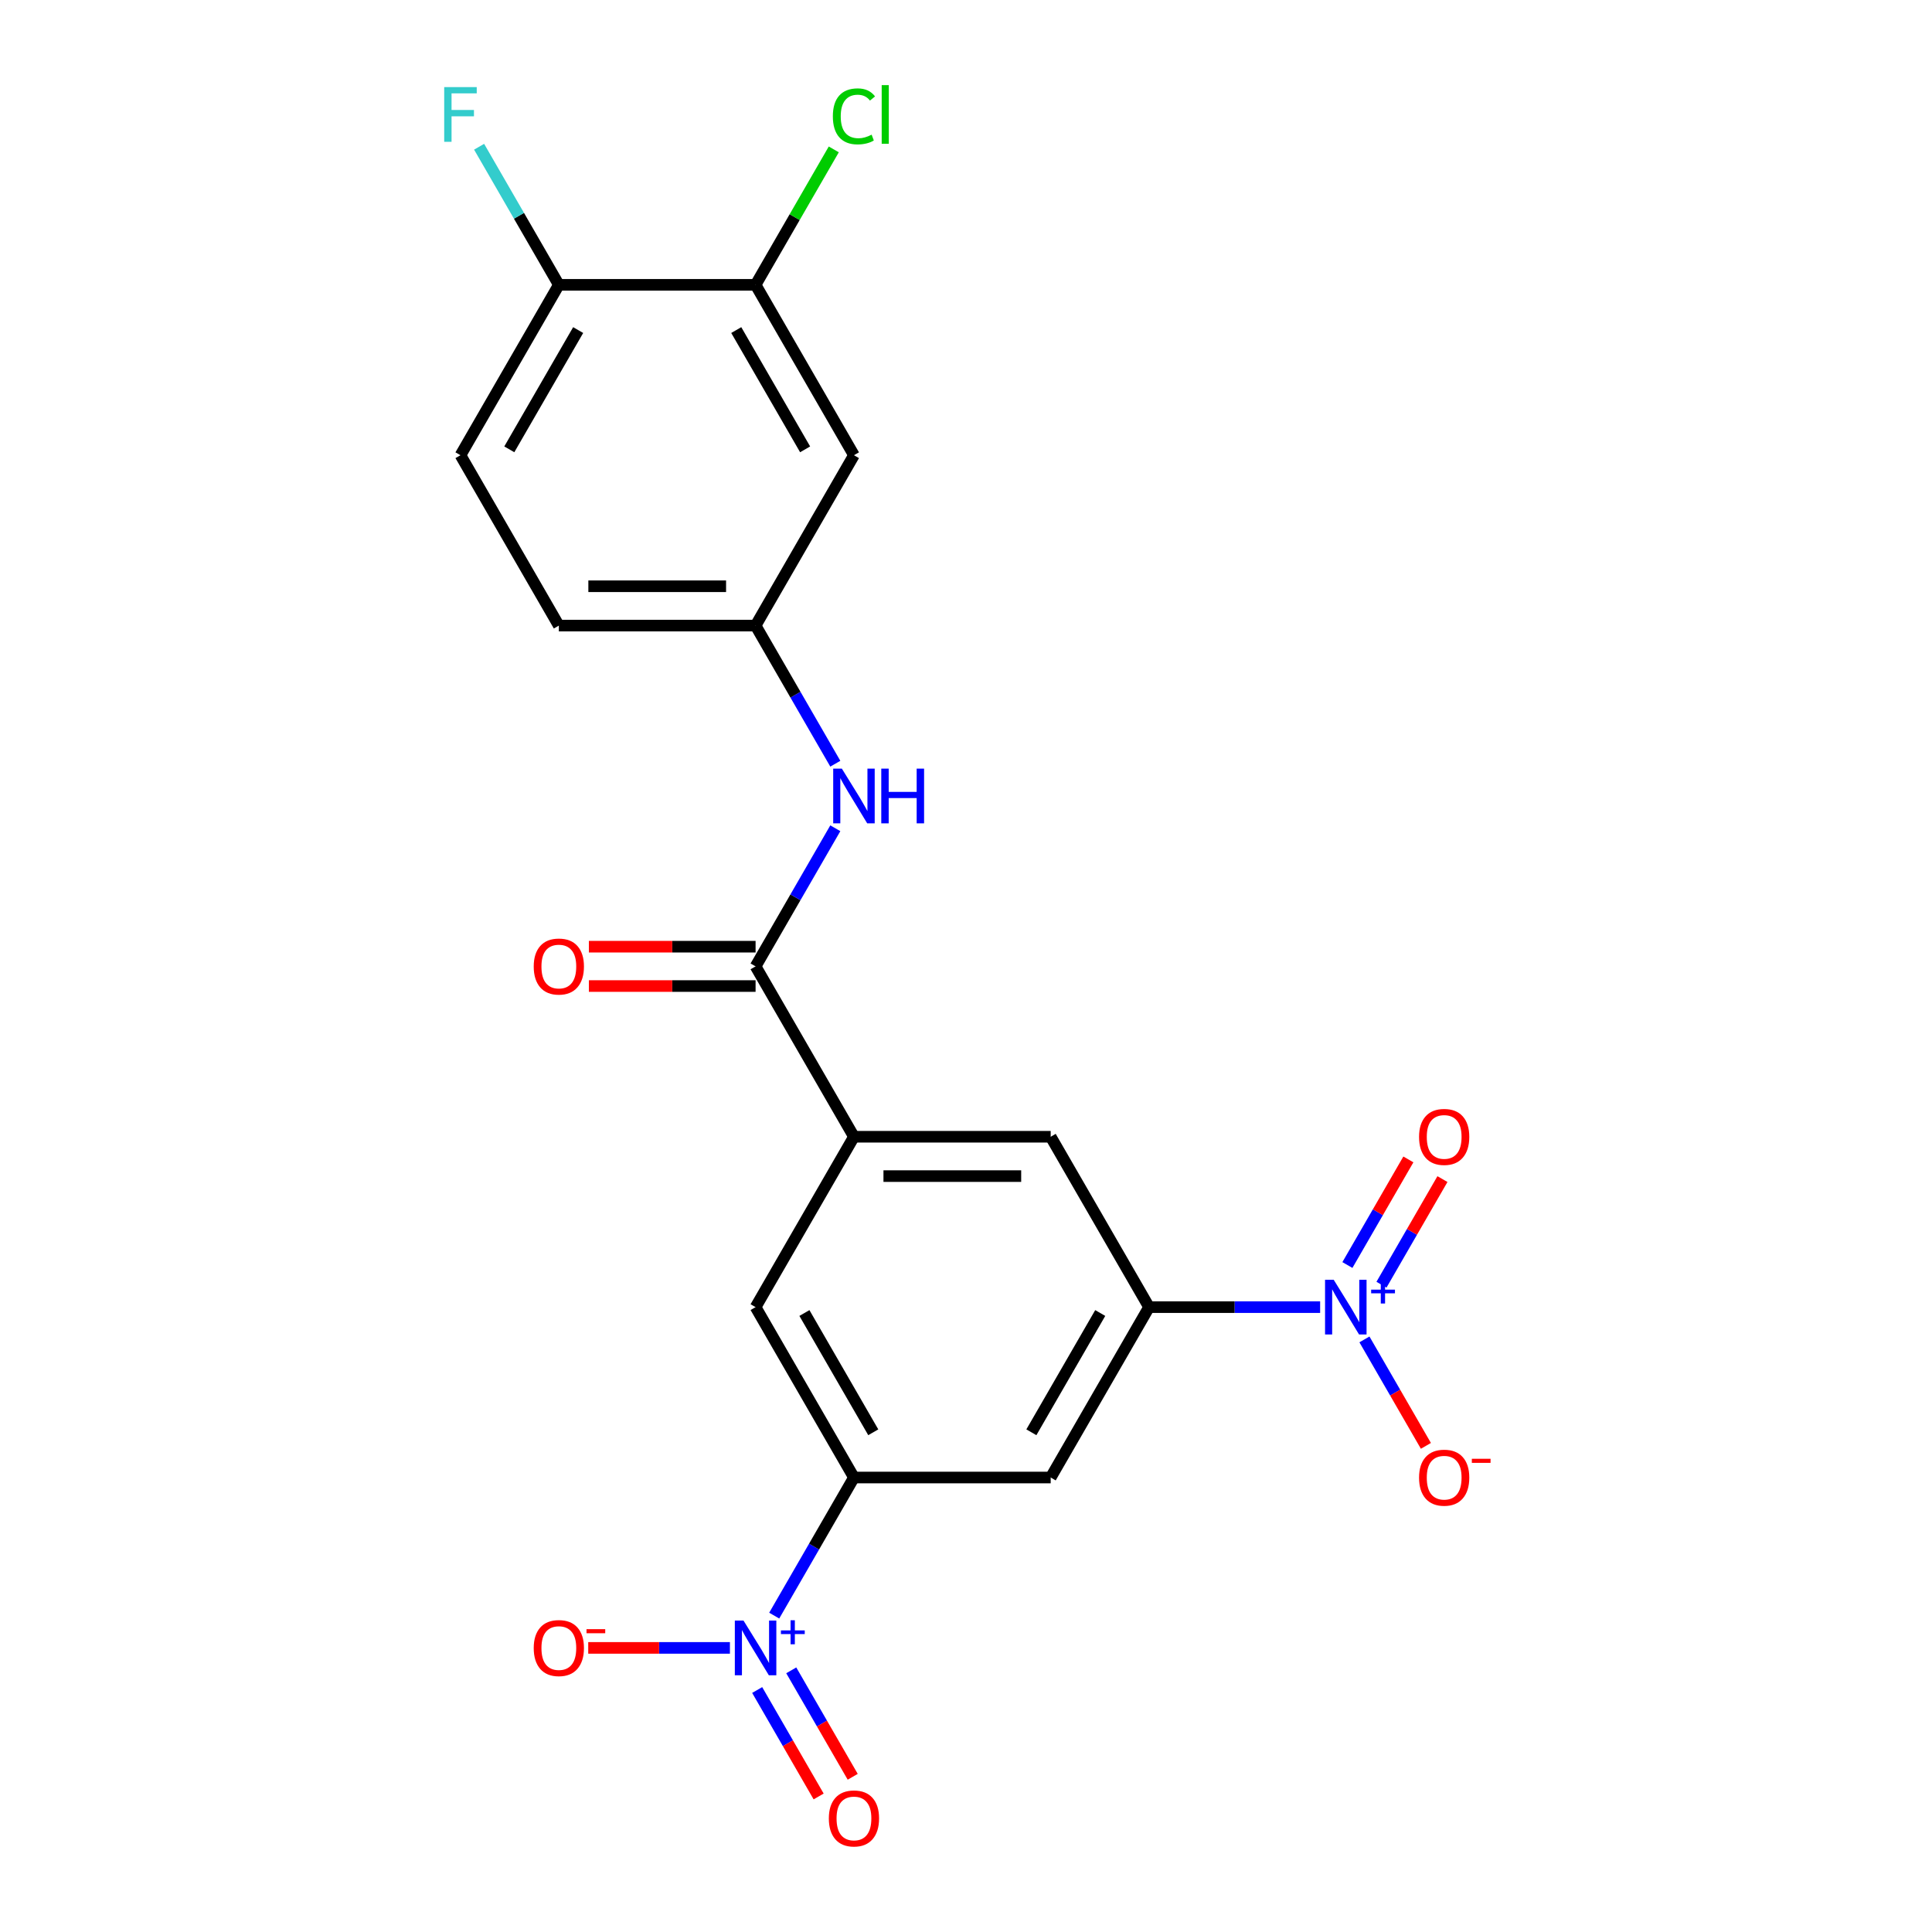 <?xml version='1.0' encoding='iso-8859-1'?>
<svg version='1.1' baseProfile='full'
              xmlns='http://www.w3.org/2000/svg'
                      xmlns:rdkit='http://www.rdkit.org/xml'
                      xmlns:xlink='http://www.w3.org/1999/xlink'
                  xml:space='preserve'
width='1000px' height='1000px' viewBox='0 0 1000 1000'>
<!-- END OF HEADER -->
<rect style='opacity:1.0;fill:#FFFFFF;stroke:none' width='1000' height='1000' x='0' y='0'> </rect>
<path class='bond-2' d='M 400.733,836.243 L 421.368,800.502' style='fill:none;fill-rule:evenodd;stroke:#0000FF;stroke-width:6px;stroke-linecap:butt;stroke-linejoin:miter;stroke-opacity:1' />
<path class='bond-2' d='M 421.368,800.502 L 442.004,764.76' style='fill:none;fill-rule:evenodd;stroke:#000000;stroke-width:6px;stroke-linecap:butt;stroke-linejoin:miter;stroke-opacity:1' />
<path class='bond-12' d='M 377.802,852.949 L 341.135,852.949' style='fill:none;fill-rule:evenodd;stroke:#0000FF;stroke-width:6px;stroke-linecap:butt;stroke-linejoin:miter;stroke-opacity:1' />
<path class='bond-12' d='M 341.135,852.949 L 304.469,852.949' style='fill:none;fill-rule:evenodd;stroke:#FF0000;stroke-width:6px;stroke-linecap:butt;stroke-linejoin:miter;stroke-opacity:1' />
<path class='bond-13' d='M 391.914,874.747 L 407.82,902.297' style='fill:none;fill-rule:evenodd;stroke:#0000FF;stroke-width:6px;stroke-linecap:butt;stroke-linejoin:miter;stroke-opacity:1' />
<path class='bond-13' d='M 407.82,902.297 L 423.726,929.847' style='fill:none;fill-rule:evenodd;stroke:#FF0000;stroke-width:6px;stroke-linecap:butt;stroke-linejoin:miter;stroke-opacity:1' />
<path class='bond-13' d='M 409.552,864.563 L 425.458,892.114' style='fill:none;fill-rule:evenodd;stroke:#0000FF;stroke-width:6px;stroke-linecap:butt;stroke-linejoin:miter;stroke-opacity:1' />
<path class='bond-13' d='M 425.458,892.114 L 441.364,919.664' style='fill:none;fill-rule:evenodd;stroke:#FF0000;stroke-width:6px;stroke-linecap:butt;stroke-linejoin:miter;stroke-opacity:1' />
<path class='bond-0' d='M 683.3,676.57 L 639.026,676.57' style='fill:none;fill-rule:evenodd;stroke:#0000FF;stroke-width:6px;stroke-linecap:butt;stroke-linejoin:miter;stroke-opacity:1' />
<path class='bond-0' d='M 639.026,676.57 L 594.753,676.57' style='fill:none;fill-rule:evenodd;stroke:#000000;stroke-width:6px;stroke-linecap:butt;stroke-linejoin:miter;stroke-opacity:1' />
<path class='bond-11' d='M 706.231,693.276 L 722.137,720.826' style='fill:none;fill-rule:evenodd;stroke:#0000FF;stroke-width:6px;stroke-linecap:butt;stroke-linejoin:miter;stroke-opacity:1' />
<path class='bond-11' d='M 722.137,720.826 L 738.043,748.376' style='fill:none;fill-rule:evenodd;stroke:#FF0000;stroke-width:6px;stroke-linecap:butt;stroke-linejoin:miter;stroke-opacity:1' />
<path class='bond-14' d='M 715.05,664.956 L 730.829,637.626' style='fill:none;fill-rule:evenodd;stroke:#0000FF;stroke-width:6px;stroke-linecap:butt;stroke-linejoin:miter;stroke-opacity:1' />
<path class='bond-14' d='M 730.829,637.626 L 746.608,610.296' style='fill:none;fill-rule:evenodd;stroke:#FF0000;stroke-width:6px;stroke-linecap:butt;stroke-linejoin:miter;stroke-opacity:1' />
<path class='bond-14' d='M 697.412,654.773 L 713.191,627.442' style='fill:none;fill-rule:evenodd;stroke:#0000FF;stroke-width:6px;stroke-linecap:butt;stroke-linejoin:miter;stroke-opacity:1' />
<path class='bond-14' d='M 713.191,627.442 L 728.97,600.112' style='fill:none;fill-rule:evenodd;stroke:#FF0000;stroke-width:6px;stroke-linecap:butt;stroke-linejoin:miter;stroke-opacity:1' />
<path class='bond-1' d='M 594.753,676.57 L 543.837,764.76' style='fill:none;fill-rule:evenodd;stroke:#000000;stroke-width:6px;stroke-linecap:butt;stroke-linejoin:miter;stroke-opacity:1' />
<path class='bond-1' d='M 569.478,679.615 L 533.836,741.348' style='fill:none;fill-rule:evenodd;stroke:#000000;stroke-width:6px;stroke-linecap:butt;stroke-linejoin:miter;stroke-opacity:1' />
<path class='bond-22' d='M 594.753,676.57 L 543.837,588.38' style='fill:none;fill-rule:evenodd;stroke:#000000;stroke-width:6px;stroke-linecap:butt;stroke-linejoin:miter;stroke-opacity:1' />
<path class='bond-5' d='M 442.004,764.76 L 543.837,764.76' style='fill:none;fill-rule:evenodd;stroke:#000000;stroke-width:6px;stroke-linecap:butt;stroke-linejoin:miter;stroke-opacity:1' />
<path class='bond-7' d='M 442.004,764.76 L 391.088,676.57' style='fill:none;fill-rule:evenodd;stroke:#000000;stroke-width:6px;stroke-linecap:butt;stroke-linejoin:miter;stroke-opacity:1' />
<path class='bond-7' d='M 452.005,741.348 L 416.363,679.615' style='fill:none;fill-rule:evenodd;stroke:#000000;stroke-width:6px;stroke-linecap:butt;stroke-linejoin:miter;stroke-opacity:1' />
<path class='bond-3' d='M 391.088,500.191 L 442.004,588.38' style='fill:none;fill-rule:evenodd;stroke:#000000;stroke-width:6px;stroke-linecap:butt;stroke-linejoin:miter;stroke-opacity:1' />
<path class='bond-6' d='M 391.088,500.191 L 411.723,464.449' style='fill:none;fill-rule:evenodd;stroke:#000000;stroke-width:6px;stroke-linecap:butt;stroke-linejoin:miter;stroke-opacity:1' />
<path class='bond-6' d='M 411.723,464.449 L 432.359,428.707' style='fill:none;fill-rule:evenodd;stroke:#0000FF;stroke-width:6px;stroke-linecap:butt;stroke-linejoin:miter;stroke-opacity:1' />
<path class='bond-17' d='M 391.088,490.007 L 347.944,490.007' style='fill:none;fill-rule:evenodd;stroke:#000000;stroke-width:6px;stroke-linecap:butt;stroke-linejoin:miter;stroke-opacity:1' />
<path class='bond-17' d='M 347.944,490.007 L 304.801,490.007' style='fill:none;fill-rule:evenodd;stroke:#FF0000;stroke-width:6px;stroke-linecap:butt;stroke-linejoin:miter;stroke-opacity:1' />
<path class='bond-17' d='M 391.088,510.374 L 347.944,510.374' style='fill:none;fill-rule:evenodd;stroke:#000000;stroke-width:6px;stroke-linecap:butt;stroke-linejoin:miter;stroke-opacity:1' />
<path class='bond-17' d='M 347.944,510.374 L 304.801,510.374' style='fill:none;fill-rule:evenodd;stroke:#FF0000;stroke-width:6px;stroke-linecap:butt;stroke-linejoin:miter;stroke-opacity:1' />
<path class='bond-4' d='M 442.004,588.38 L 391.088,676.57' style='fill:none;fill-rule:evenodd;stroke:#000000;stroke-width:6px;stroke-linecap:butt;stroke-linejoin:miter;stroke-opacity:1' />
<path class='bond-8' d='M 442.004,588.38 L 543.837,588.38' style='fill:none;fill-rule:evenodd;stroke:#000000;stroke-width:6px;stroke-linecap:butt;stroke-linejoin:miter;stroke-opacity:1' />
<path class='bond-8' d='M 457.279,608.747 L 528.562,608.747' style='fill:none;fill-rule:evenodd;stroke:#000000;stroke-width:6px;stroke-linecap:butt;stroke-linejoin:miter;stroke-opacity:1' />
<path class='bond-15' d='M 432.359,395.295 L 411.723,359.553' style='fill:none;fill-rule:evenodd;stroke:#0000FF;stroke-width:6px;stroke-linecap:butt;stroke-linejoin:miter;stroke-opacity:1' />
<path class='bond-15' d='M 411.723,359.553 L 391.088,323.811' style='fill:none;fill-rule:evenodd;stroke:#000000;stroke-width:6px;stroke-linecap:butt;stroke-linejoin:miter;stroke-opacity:1' />
<path class='bond-9' d='M 391.088,147.432 L 442.004,235.622' style='fill:none;fill-rule:evenodd;stroke:#000000;stroke-width:6px;stroke-linecap:butt;stroke-linejoin:miter;stroke-opacity:1' />
<path class='bond-9' d='M 381.087,170.844 L 416.729,232.577' style='fill:none;fill-rule:evenodd;stroke:#000000;stroke-width:6px;stroke-linecap:butt;stroke-linejoin:miter;stroke-opacity:1' />
<path class='bond-19' d='M 391.088,147.432 L 411.325,112.38' style='fill:none;fill-rule:evenodd;stroke:#000000;stroke-width:6px;stroke-linecap:butt;stroke-linejoin:miter;stroke-opacity:1' />
<path class='bond-19' d='M 411.325,112.38 L 431.562,77.328' style='fill:none;fill-rule:evenodd;stroke:#00CC00;stroke-width:6px;stroke-linecap:butt;stroke-linejoin:miter;stroke-opacity:1' />
<path class='bond-23' d='M 391.088,147.432 L 289.255,147.432' style='fill:none;fill-rule:evenodd;stroke:#000000;stroke-width:6px;stroke-linecap:butt;stroke-linejoin:miter;stroke-opacity:1' />
<path class='bond-10' d='M 442.004,235.622 L 391.088,323.811' style='fill:none;fill-rule:evenodd;stroke:#000000;stroke-width:6px;stroke-linecap:butt;stroke-linejoin:miter;stroke-opacity:1' />
<path class='bond-20' d='M 391.088,323.811 L 289.255,323.811' style='fill:none;fill-rule:evenodd;stroke:#000000;stroke-width:6px;stroke-linecap:butt;stroke-linejoin:miter;stroke-opacity:1' />
<path class='bond-20' d='M 375.813,303.445 L 304.53,303.445' style='fill:none;fill-rule:evenodd;stroke:#000000;stroke-width:6px;stroke-linecap:butt;stroke-linejoin:miter;stroke-opacity:1' />
<path class='bond-16' d='M 289.255,147.432 L 238.339,235.622' style='fill:none;fill-rule:evenodd;stroke:#000000;stroke-width:6px;stroke-linecap:butt;stroke-linejoin:miter;stroke-opacity:1' />
<path class='bond-16' d='M 299.256,170.844 L 263.614,232.577' style='fill:none;fill-rule:evenodd;stroke:#000000;stroke-width:6px;stroke-linecap:butt;stroke-linejoin:miter;stroke-opacity:1' />
<path class='bond-21' d='M 289.255,147.432 L 268.619,111.69' style='fill:none;fill-rule:evenodd;stroke:#000000;stroke-width:6px;stroke-linecap:butt;stroke-linejoin:miter;stroke-opacity:1' />
<path class='bond-21' d='M 268.619,111.69 L 247.984,75.948' style='fill:none;fill-rule:evenodd;stroke:#33CCCC;stroke-width:6px;stroke-linecap:butt;stroke-linejoin:miter;stroke-opacity:1' />
<path class='bond-18' d='M 238.339,235.622 L 289.255,323.811' style='fill:none;fill-rule:evenodd;stroke:#000000;stroke-width:6px;stroke-linecap:butt;stroke-linejoin:miter;stroke-opacity:1' />
<path  class='atom-0' d='M 384.828 838.789
L 394.108 853.789
Q 395.028 855.269, 396.508 857.949
Q 397.988 860.629, 398.068 860.789
L 398.068 838.789
L 401.828 838.789
L 401.828 867.109
L 397.948 867.109
L 387.988 850.709
Q 386.828 848.789, 385.588 846.589
Q 384.388 844.389, 384.028 843.709
L 384.028 867.109
L 380.348 867.109
L 380.348 838.789
L 384.828 838.789
' fill='#0000FF'/>
<path  class='atom-0' d='M 404.204 843.894
L 409.193 843.894
L 409.193 838.641
L 411.411 838.641
L 411.411 843.894
L 416.533 843.894
L 416.533 845.795
L 411.411 845.795
L 411.411 851.075
L 409.193 851.075
L 409.193 845.795
L 404.204 845.795
L 404.204 843.894
' fill='#0000FF'/>
<path  class='atom-1' d='M 690.326 662.41
L 699.606 677.41
Q 700.526 678.89, 702.006 681.57
Q 703.486 684.25, 703.566 684.41
L 703.566 662.41
L 707.326 662.41
L 707.326 690.73
L 703.446 690.73
L 693.486 674.33
Q 692.326 672.41, 691.086 670.21
Q 689.886 668.01, 689.526 667.33
L 689.526 690.73
L 685.846 690.73
L 685.846 662.41
L 690.326 662.41
' fill='#0000FF'/>
<path  class='atom-1' d='M 709.702 667.515
L 714.691 667.515
L 714.691 662.261
L 716.909 662.261
L 716.909 667.515
L 722.03 667.515
L 722.03 669.416
L 716.909 669.416
L 716.909 674.696
L 714.691 674.696
L 714.691 669.416
L 709.702 669.416
L 709.702 667.515
' fill='#0000FF'/>
<path  class='atom-7' d='M 435.744 397.841
L 445.024 412.841
Q 445.944 414.321, 447.424 417.001
Q 448.904 419.681, 448.984 419.841
L 448.984 397.841
L 452.744 397.841
L 452.744 426.161
L 448.864 426.161
L 438.904 409.761
Q 437.744 407.841, 436.504 405.641
Q 435.304 403.441, 434.944 402.761
L 434.944 426.161
L 431.264 426.161
L 431.264 397.841
L 435.744 397.841
' fill='#0000FF'/>
<path  class='atom-7' d='M 456.144 397.841
L 459.984 397.841
L 459.984 409.881
L 474.464 409.881
L 474.464 397.841
L 478.304 397.841
L 478.304 426.161
L 474.464 426.161
L 474.464 413.081
L 459.984 413.081
L 459.984 426.161
L 456.144 426.161
L 456.144 397.841
' fill='#0000FF'/>
<path  class='atom-12' d='M 734.502 764.84
Q 734.502 758.04, 737.862 754.24
Q 741.222 750.44, 747.502 750.44
Q 753.782 750.44, 757.142 754.24
Q 760.502 758.04, 760.502 764.84
Q 760.502 771.72, 757.102 775.64
Q 753.702 779.52, 747.502 779.52
Q 741.262 779.52, 737.862 775.64
Q 734.502 771.76, 734.502 764.84
M 747.502 776.32
Q 751.822 776.32, 754.142 773.44
Q 756.502 770.52, 756.502 764.84
Q 756.502 759.28, 754.142 756.48
Q 751.822 753.64, 747.502 753.64
Q 743.182 753.64, 740.822 756.44
Q 738.502 759.24, 738.502 764.84
Q 738.502 770.56, 740.822 773.44
Q 743.182 776.32, 747.502 776.32
' fill='#FF0000'/>
<path  class='atom-12' d='M 761.822 755.062
L 771.511 755.062
L 771.511 757.174
L 761.822 757.174
L 761.822 755.062
' fill='#FF0000'/>
<path  class='atom-13' d='M 276.255 853.029
Q 276.255 846.229, 279.615 842.429
Q 282.975 838.629, 289.255 838.629
Q 295.535 838.629, 298.895 842.429
Q 302.255 846.229, 302.255 853.029
Q 302.255 859.909, 298.855 863.829
Q 295.455 867.709, 289.255 867.709
Q 283.015 867.709, 279.615 863.829
Q 276.255 859.949, 276.255 853.029
M 289.255 864.509
Q 293.575 864.509, 295.895 861.629
Q 298.255 858.709, 298.255 853.029
Q 298.255 847.469, 295.895 844.669
Q 293.575 841.829, 289.255 841.829
Q 284.935 841.829, 282.575 844.629
Q 280.255 847.429, 280.255 853.029
Q 280.255 858.749, 282.575 861.629
Q 284.935 864.509, 289.255 864.509
' fill='#FF0000'/>
<path  class='atom-13' d='M 303.575 843.252
L 313.264 843.252
L 313.264 845.364
L 303.575 845.364
L 303.575 843.252
' fill='#FF0000'/>
<path  class='atom-14' d='M 429.004 941.219
Q 429.004 934.419, 432.364 930.619
Q 435.724 926.819, 442.004 926.819
Q 448.284 926.819, 451.644 930.619
Q 455.004 934.419, 455.004 941.219
Q 455.004 948.099, 451.604 952.019
Q 448.204 955.899, 442.004 955.899
Q 435.764 955.899, 432.364 952.019
Q 429.004 948.139, 429.004 941.219
M 442.004 952.699
Q 446.324 952.699, 448.644 949.819
Q 451.004 946.899, 451.004 941.219
Q 451.004 935.659, 448.644 932.859
Q 446.324 930.019, 442.004 930.019
Q 437.684 930.019, 435.324 932.819
Q 433.004 935.619, 433.004 941.219
Q 433.004 946.939, 435.324 949.819
Q 437.684 952.699, 442.004 952.699
' fill='#FF0000'/>
<path  class='atom-15' d='M 734.502 588.46
Q 734.502 581.66, 737.862 577.86
Q 741.222 574.06, 747.502 574.06
Q 753.782 574.06, 757.142 577.86
Q 760.502 581.66, 760.502 588.46
Q 760.502 595.34, 757.102 599.26
Q 753.702 603.14, 747.502 603.14
Q 741.262 603.14, 737.862 599.26
Q 734.502 595.38, 734.502 588.46
M 747.502 599.94
Q 751.822 599.94, 754.142 597.06
Q 756.502 594.14, 756.502 588.46
Q 756.502 582.9, 754.142 580.1
Q 751.822 577.26, 747.502 577.26
Q 743.182 577.26, 740.822 580.06
Q 738.502 582.86, 738.502 588.46
Q 738.502 594.18, 740.822 597.06
Q 743.182 599.94, 747.502 599.94
' fill='#FF0000'/>
<path  class='atom-18' d='M 276.255 500.271
Q 276.255 493.471, 279.615 489.671
Q 282.975 485.871, 289.255 485.871
Q 295.535 485.871, 298.895 489.671
Q 302.255 493.471, 302.255 500.271
Q 302.255 507.151, 298.855 511.071
Q 295.455 514.951, 289.255 514.951
Q 283.015 514.951, 279.615 511.071
Q 276.255 507.191, 276.255 500.271
M 289.255 511.751
Q 293.575 511.751, 295.895 508.871
Q 298.255 505.951, 298.255 500.271
Q 298.255 494.711, 295.895 491.911
Q 293.575 489.071, 289.255 489.071
Q 284.935 489.071, 282.575 491.871
Q 280.255 494.671, 280.255 500.271
Q 280.255 505.991, 282.575 508.871
Q 284.935 511.751, 289.255 511.751
' fill='#FF0000'/>
<path  class='atom-20' d='M 431.084 60.222
Q 431.084 53.182, 434.364 49.502
Q 437.684 45.782, 443.964 45.782
Q 449.804 45.782, 452.924 49.903
L 450.284 52.062
Q 448.004 49.062, 443.964 49.062
Q 439.684 49.062, 437.404 51.943
Q 435.164 54.782, 435.164 60.222
Q 435.164 65.823, 437.484 68.703
Q 439.844 71.582, 444.404 71.582
Q 447.524 71.582, 451.164 69.703
L 452.284 72.703
Q 450.804 73.662, 448.564 74.222
Q 446.324 74.782, 443.844 74.782
Q 437.684 74.782, 434.364 71.022
Q 431.084 67.263, 431.084 60.222
' fill='#00CC00'/>
<path  class='atom-20' d='M 456.364 44.062
L 460.044 44.062
L 460.044 74.422
L 456.364 74.422
L 456.364 44.062
' fill='#00CC00'/>
<path  class='atom-22' d='M 229.919 45.083
L 246.759 45.083
L 246.759 48.322
L 233.719 48.322
L 233.719 56.922
L 245.319 56.922
L 245.319 60.203
L 233.719 60.203
L 233.719 73.403
L 229.919 73.403
L 229.919 45.083
' fill='#33CCCC'/>
</svg>
